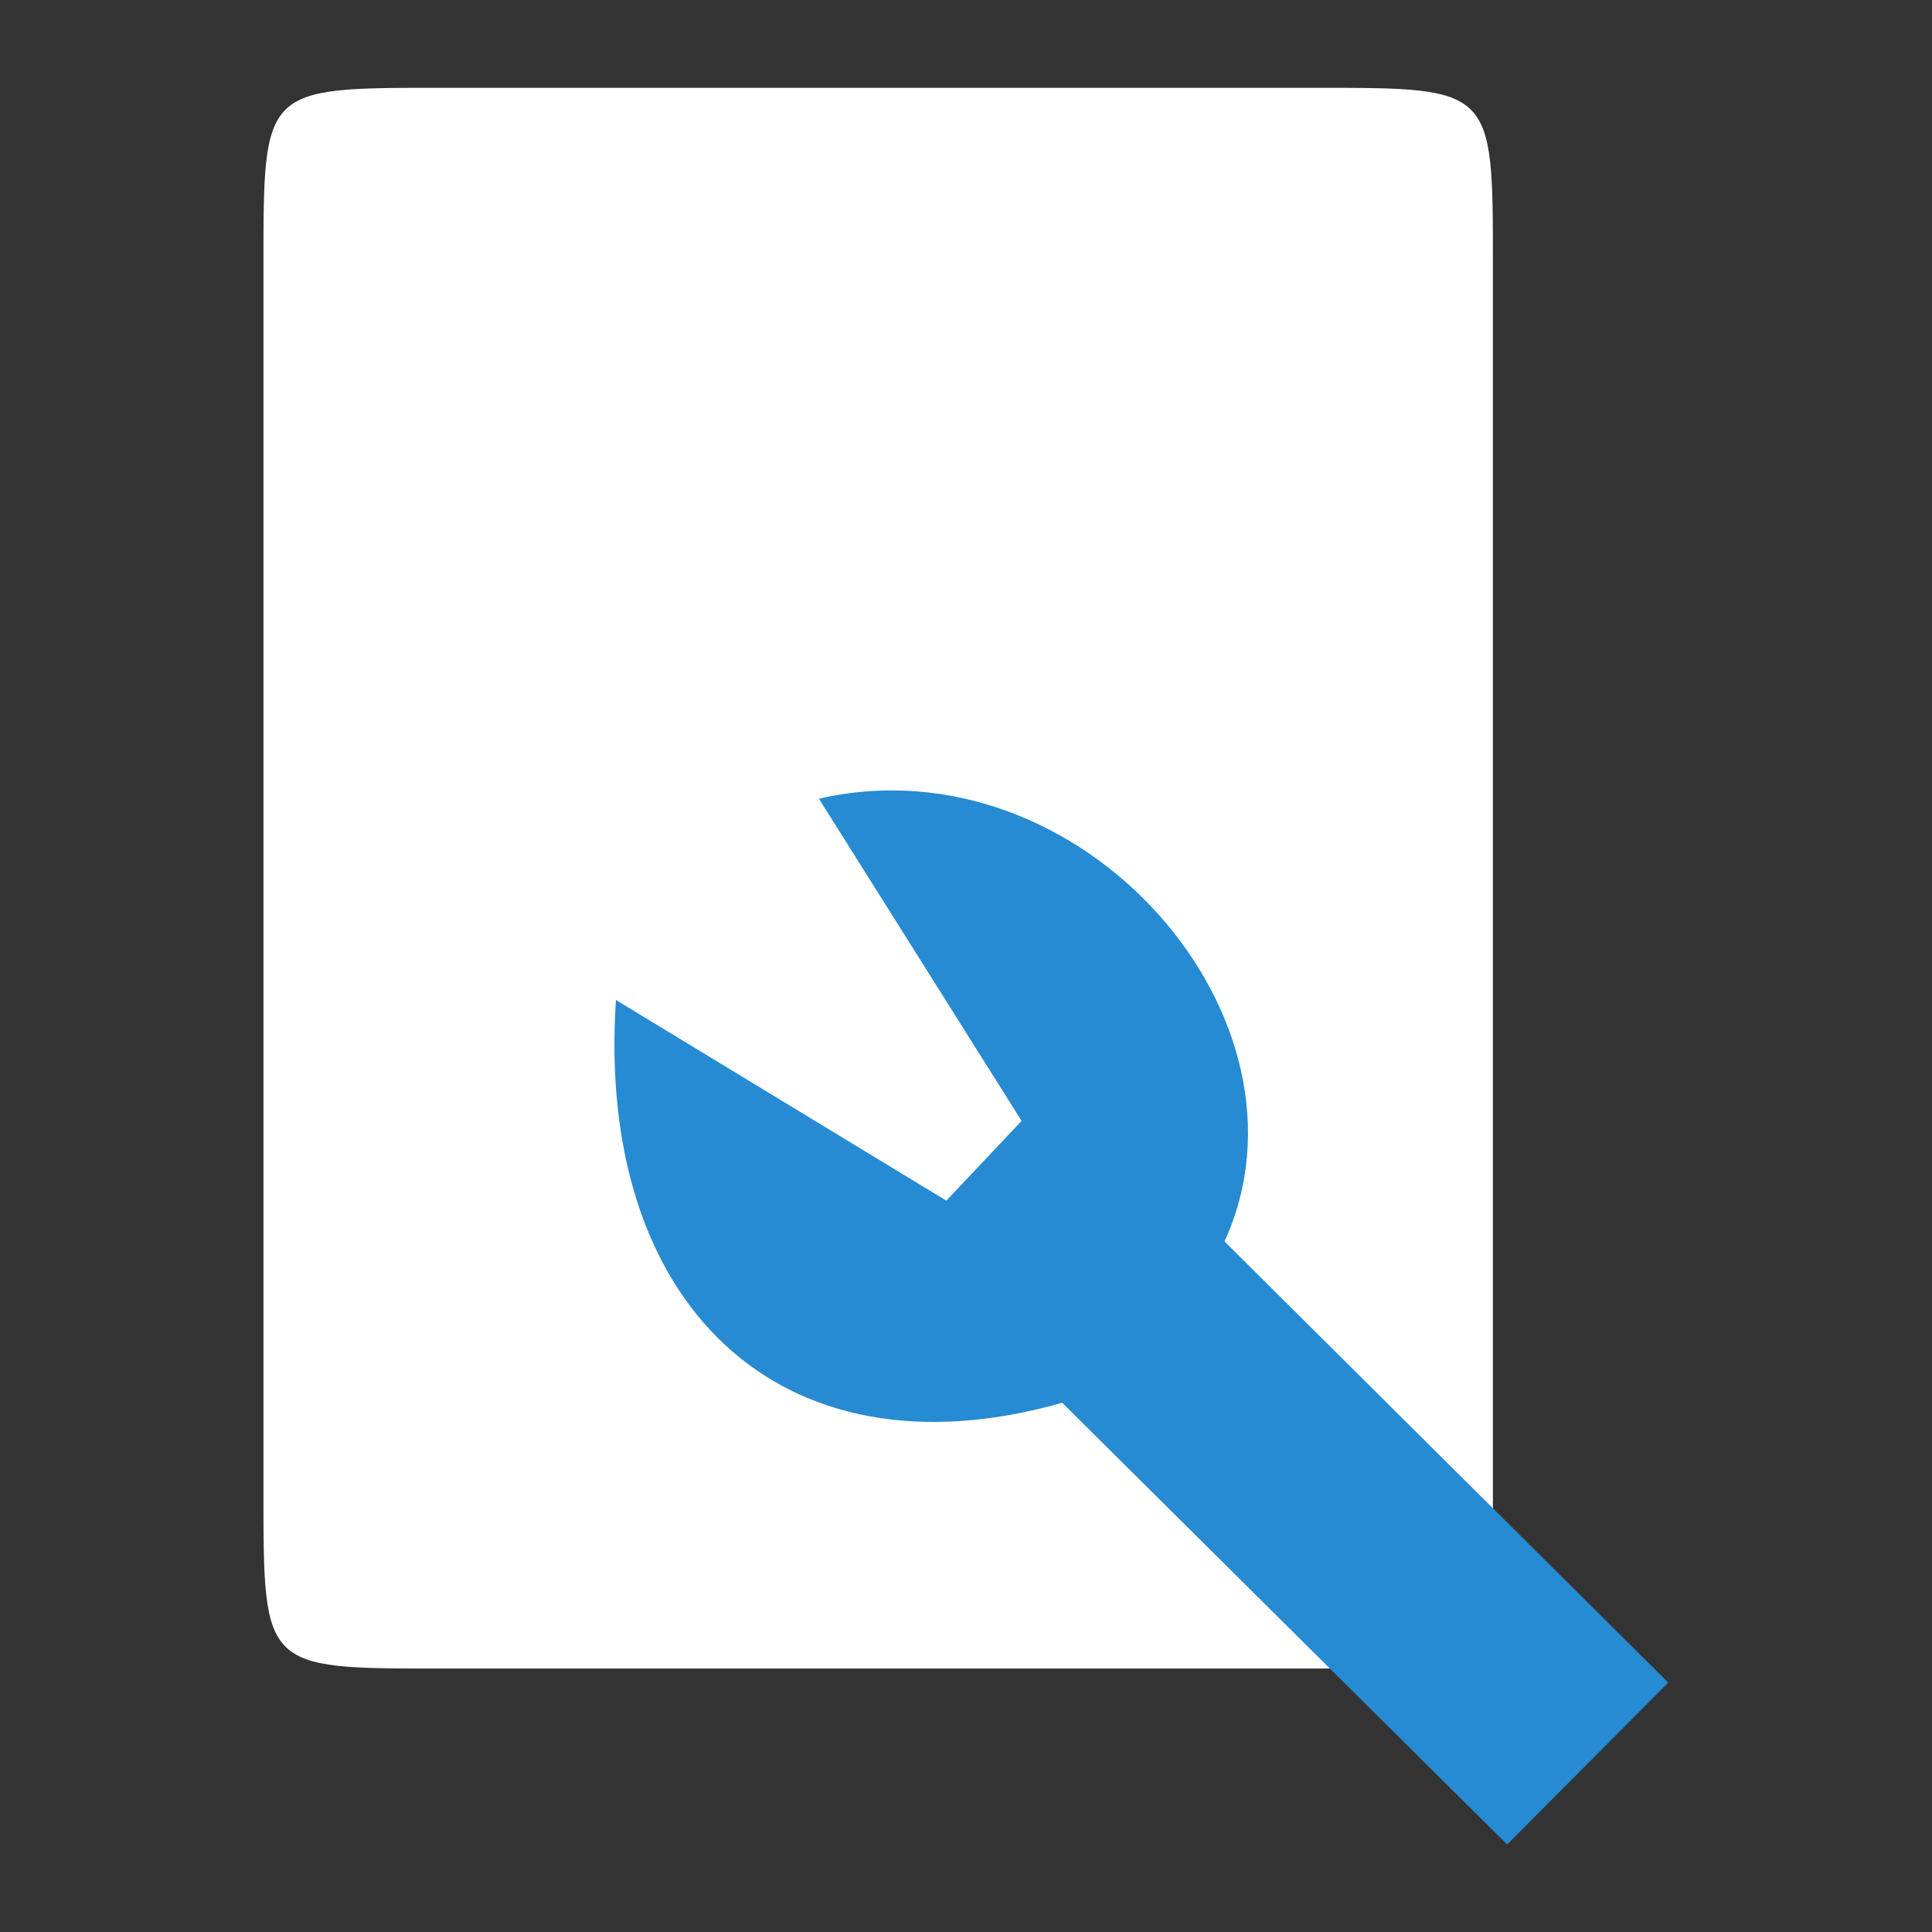 <svg xmlns="http://www.w3.org/2000/svg" viewBox="0 0 22 22">
 <rect x="0" y="0" width="22" height="22" fill="#333333" stroke="none"/>
 <g transform="translate(0 -1)">
  <path d="m 5,2 10,0 c 2,0 2,0 2,2 l 0,14 c 0,2 0,2 -2,2 L 5,20 C 3,20 3,20 3,18 L 3,4 C 3,2 3,2 5,2 z" style="fill:#fff;fill-rule:evenodd"/>
 </g>
 <path d="m 13.947 14.14 5.05 5.02 -1.835 1.844 -5.066 -5.03 c -3.235 0.917 -5.312 -1.147 -5.082 -4.587 l 3.762 2.285 0.857 -0.908 -2.308 -3.669 c 3 -0.687 5.772 2.522 4.619 5.04 z" style="fill:#268bd2;fill-opacity:1"/>
</svg>
